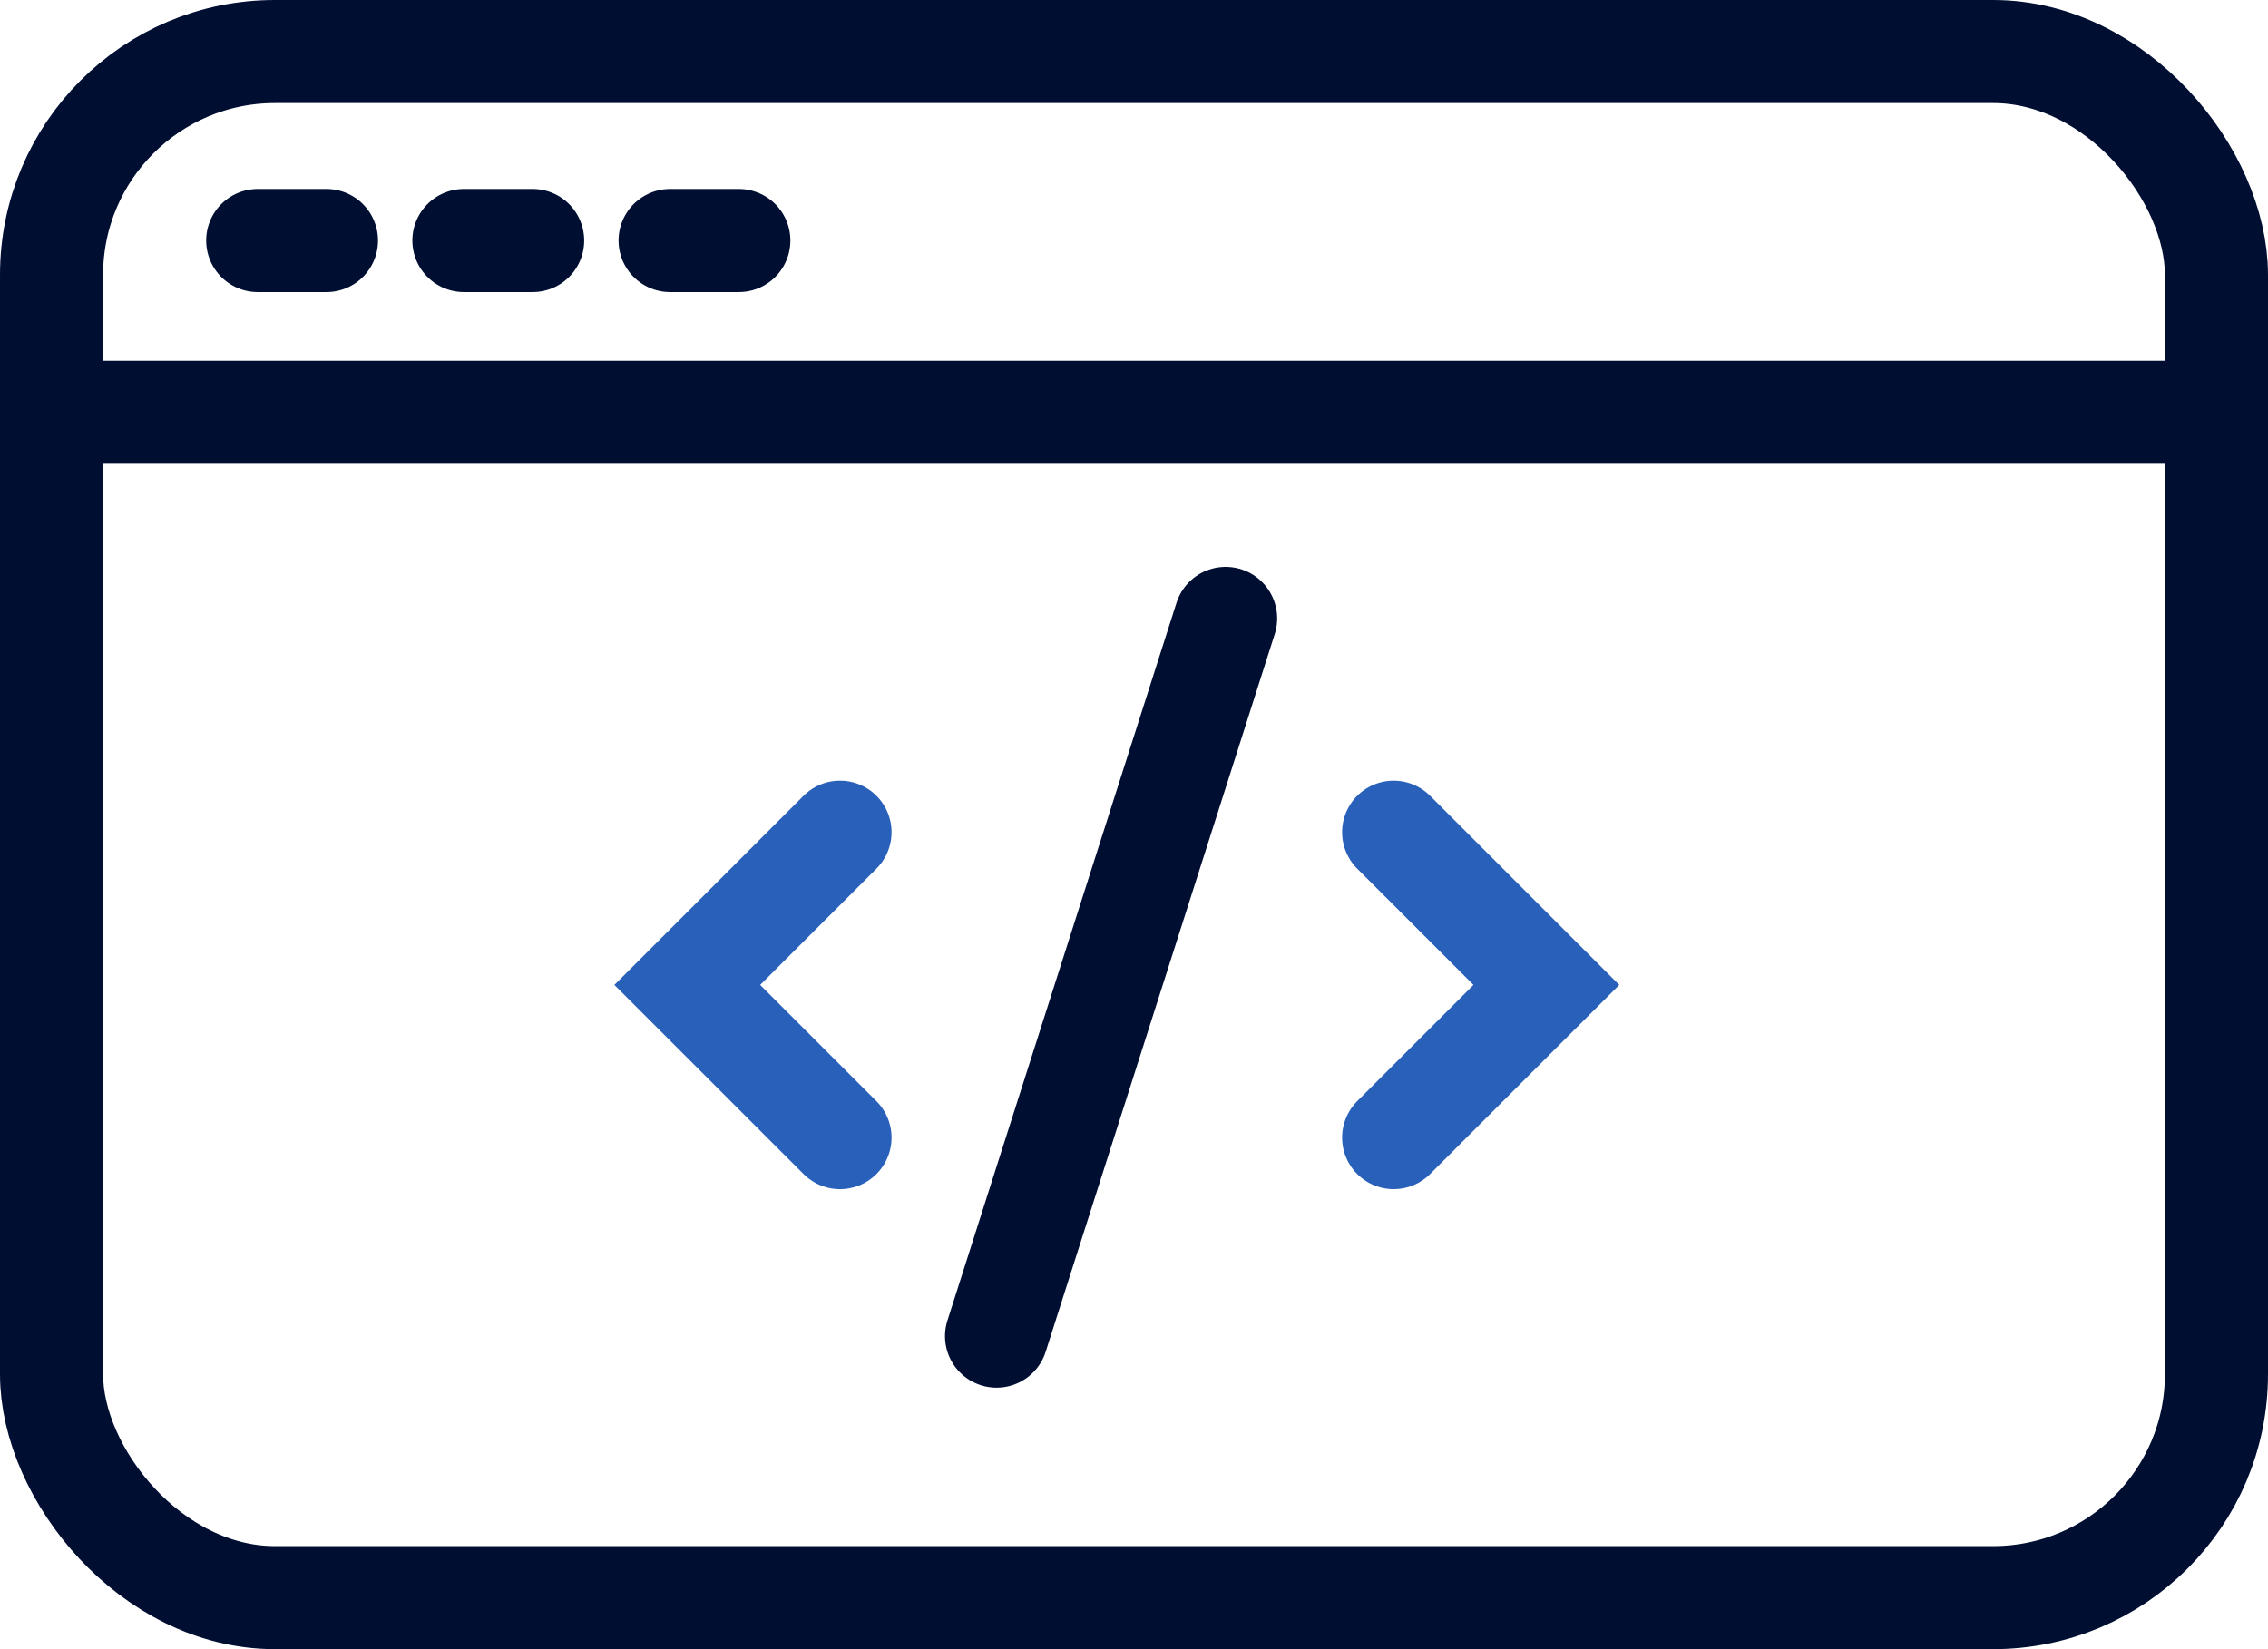 <svg width="66" height="48" viewBox="0 0 66 48" fill="none" xmlns="http://www.w3.org/2000/svg">
<rect x="1.5" y="1.5" width="63" height="45" rx="6.5" stroke="#000E32" stroke-width="3"/>
<path d="M2 12H64" stroke="#000E32" stroke-width="3" stroke-linecap="square"/>
<path d="M7.5 7H9.5" stroke="#000E32" stroke-width="3" stroke-linecap="round"/>
<path d="M13.5 7H15.5" stroke="#000E32" stroke-width="3" stroke-linecap="round"/>
<path d="M19.5 7H21.5" stroke="#000E32" stroke-width="3" stroke-linecap="round"/>
<path d="M24.444 24.222L20 28.667L24.444 33.111" stroke="#2860BA" stroke-width="3" stroke-linecap="round"/>
<path d="M40.556 24.222L45 28.667L40.556 33.111" stroke="#2860BA" stroke-width="3" stroke-linecap="round"/>
<path d="M29 38.889L35.666 18" stroke="#000E32" stroke-width="3" stroke-linecap="round"/>
</svg>
